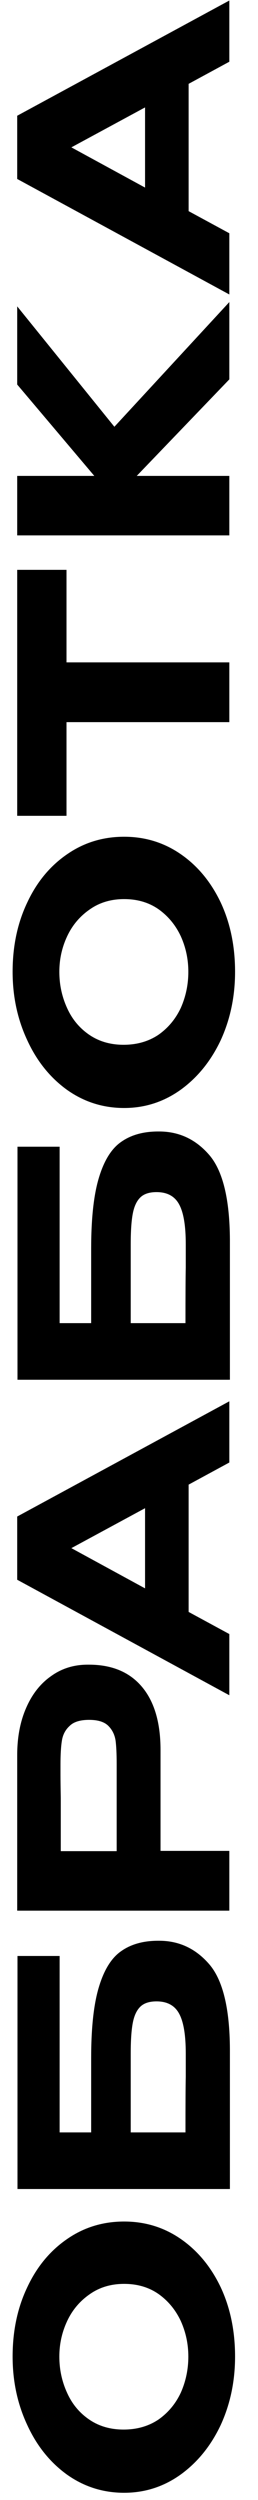 <?xml version="1.0" encoding="UTF-8"?> <svg xmlns="http://www.w3.org/2000/svg" width="9" height="87" viewBox="0 0 9 87" fill="none"><path d="M0.44 82.01C0.44 81.117 0.61 80.313 0.95 79.6C1.283 78.887 1.747 78.327 2.34 77.92C2.927 77.513 3.59 77.31 4.33 77.31C5.063 77.31 5.723 77.513 6.31 77.92C6.897 78.327 7.36 78.887 7.7 79.6C8.033 80.313 8.2 81.117 8.2 82.01C8.2 82.87 8.033 83.663 7.7 84.39C7.36 85.11 6.897 85.683 6.31 86.11C5.717 86.537 5.057 86.75 4.33 86.75C3.597 86.75 2.933 86.54 2.34 86.12C1.747 85.693 1.283 85.117 0.95 84.39C0.61 83.663 0.44 82.87 0.44 82.01ZM6.57 82.01C6.57 81.577 6.483 81.167 6.31 80.78C6.13 80.393 5.873 80.08 5.54 79.84C5.2 79.6 4.797 79.48 4.33 79.48C3.87 79.48 3.47 79.6 3.13 79.84C2.783 80.08 2.52 80.393 2.34 80.78C2.16 81.167 2.07 81.577 2.07 82.01C2.07 82.457 2.16 82.877 2.34 83.27C2.513 83.657 2.77 83.967 3.11 84.2C3.45 84.433 3.85 84.55 4.31 84.55C4.777 84.55 5.183 84.433 5.53 84.2C5.87 83.96 6.13 83.647 6.31 83.26C6.483 82.867 6.57 82.45 6.57 82.01ZM3.18 71.619C3.18 70.565 3.27 69.742 3.45 69.149C3.63 68.549 3.89 68.132 4.23 67.899C4.57 67.659 5 67.539 5.52 67.539H5.55C6.25 67.539 6.837 67.815 7.31 68.369C7.777 68.922 8.013 69.902 8.02 71.309L8.02 76.179H0.61L0.61 68.069H2.08V74.209H3.18V71.619ZM6.48 71.459C6.48 70.819 6.403 70.359 6.25 70.079C6.097 69.792 5.833 69.649 5.46 69.649C5.207 69.649 5.017 69.712 4.89 69.839C4.763 69.965 4.677 70.155 4.63 70.409C4.583 70.662 4.56 71.012 4.56 71.459V71.469V74.209H6.47C6.47 73.229 6.473 72.585 6.48 72.279C6.48 71.972 6.48 71.779 6.48 71.699V71.459ZM0.6 61.081C0.6 60.462 0.703 59.915 0.91 59.441C1.117 58.962 1.407 58.592 1.78 58.331C2.147 58.065 2.573 57.931 3.06 57.931H3.1C3.907 57.931 4.527 58.191 4.96 58.712C5.387 59.225 5.6 59.955 5.6 60.901V64.412H8V66.492H0.6L0.6 61.081ZM4.07 61.401C4.07 61.035 4.057 60.755 4.03 60.562C3.997 60.361 3.913 60.195 3.78 60.062C3.64 59.922 3.417 59.852 3.11 59.852C2.797 59.852 2.57 59.922 2.43 60.062C2.283 60.195 2.193 60.365 2.16 60.572C2.127 60.772 2.11 61.048 2.11 61.401V61.772C2.11 61.925 2.113 62.191 2.12 62.572C2.12 62.945 2.12 63.562 2.12 64.421H4.07V61.411V61.401ZM8 48.766V50.896L6.58 51.666V56.096L8 56.866V58.996L0.6 54.976L0.6 52.776L8 48.766ZM2.49 53.876L5.06 55.276V52.486L2.49 53.876ZM3.18 43.456C3.18 42.402 3.27 41.579 3.45 40.986C3.63 40.386 3.89 39.969 4.23 39.736C4.57 39.496 5 39.376 5.52 39.376H5.55C6.25 39.376 6.837 39.652 7.31 40.206C7.777 40.759 8.013 41.739 8.02 43.146L8.02 48.016H0.61L0.61 39.906H2.08V46.046H3.18V43.456ZM6.48 43.296C6.48 42.656 6.403 42.196 6.25 41.916C6.097 41.629 5.833 41.486 5.46 41.486C5.207 41.486 5.017 41.549 4.89 41.676C4.763 41.802 4.677 41.992 4.63 42.246C4.583 42.499 4.56 42.849 4.56 43.296V43.306V46.046H6.47C6.47 45.066 6.473 44.422 6.48 44.116C6.48 43.809 6.48 43.616 6.48 43.536L6.48 43.296ZM0.44 33.819C0.44 32.925 0.61 32.122 0.95 31.409C1.283 30.695 1.747 30.135 2.34 29.729C2.927 29.322 3.59 29.119 4.33 29.119C5.063 29.119 5.723 29.322 6.31 29.729C6.897 30.135 7.36 30.695 7.7 31.409C8.033 32.122 8.2 32.925 8.2 33.819C8.2 34.679 8.033 35.472 7.7 36.199C7.36 36.919 6.897 37.492 6.31 37.919C5.717 38.345 5.057 38.559 4.33 38.559C3.597 38.559 2.933 38.349 2.34 37.929C1.747 37.502 1.283 36.925 0.95 36.199C0.61 35.472 0.44 34.679 0.44 33.819ZM6.57 33.819C6.57 33.385 6.483 32.975 6.31 32.589C6.13 32.202 5.873 31.889 5.54 31.649C5.2 31.409 4.797 31.289 4.33 31.289C3.87 31.289 3.47 31.409 3.13 31.649C2.783 31.889 2.52 32.202 2.34 32.589C2.16 32.975 2.07 33.385 2.07 33.819C2.07 34.265 2.16 34.685 2.34 35.079C2.513 35.465 2.77 35.775 3.11 36.009C3.45 36.242 3.85 36.359 4.31 36.359C4.777 36.359 5.183 36.242 5.53 36.009C5.87 35.769 6.13 35.455 6.31 35.069C6.483 34.675 6.57 34.259 6.57 33.819ZM2.31 28.391H0.6L0.6 19.831L2.31 28.391ZM0.6 19.831H2.32L2.32 23.051H8V25.131H2.32V28.391H0.6L0.6 19.831ZM3.99 14.852L8 10.512V13.202L4.77 16.562H8V18.632H0.6L0.6 16.562H3.29L0.6 13.382L0.6 10.662L3.99 14.852ZM8 0.018V2.148L6.58 2.918V7.348L8 8.118V10.248L0.6 6.228V4.028L8 0.018ZM2.49 5.128L5.06 6.528V3.738L2.49 5.128Z" fill="black"></path></svg> 